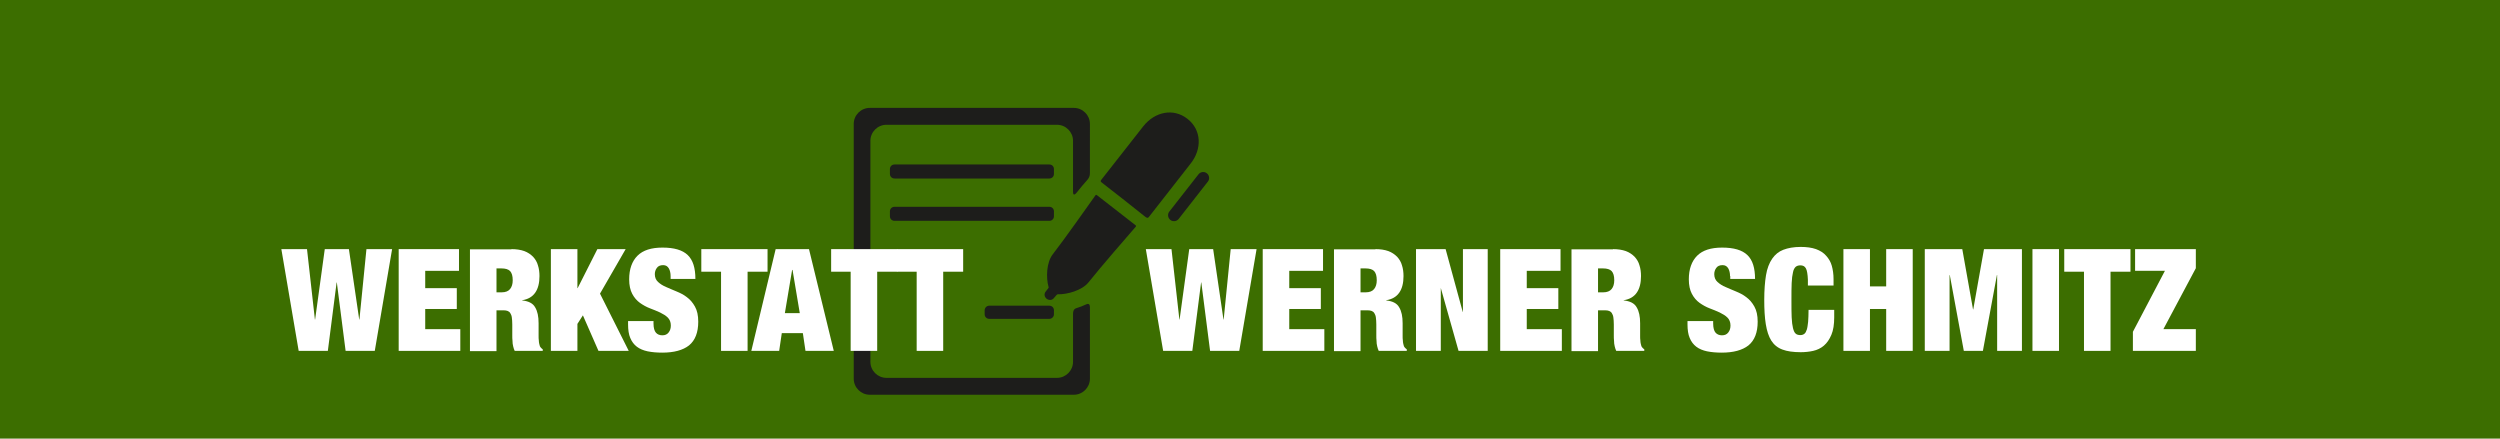 <?xml version="1.0" encoding="utf-8"?>
<!-- Generator: Adobe Illustrator 22.0.1, SVG Export Plug-In . SVG Version: 6.00 Build 0)  -->
<svg version="1.1" id="Ebene_1" xmlns="http://www.w3.org/2000/svg" xmlns:xlink="http://www.w3.org/1999/xlink" x="0px" y="0px"
	 viewBox="0 0 1140 200" style="enable-background:new 0 0 1140 200;" xml:space="preserve">
<style type="text/css">
	.st0{fill:#3C6E00;}
	.st1{clip-path:url(#SVGID_2_);fill:#1D1D1B;}
	.st2{clip-path:url(#SVGID_4_);fill:#1D1D1B;}
	.st3{clip-path:url(#SVGID_6_);fill:#1D1D1B;}
	.st4{clip-path:url(#SVGID_8_);fill:#1D1D1B;}
	.st5{clip-path:url(#SVGID_10_);fill:#1D1D1B;}
	.st6{clip-path:url(#SVGID_12_);fill:#1D1D1B;}
	.st7{clip-path:url(#SVGID_14_);fill:#1D1D1B;}
	.st8{enable-background:new    ;}
	.st9{fill:#FFFFFF;}
</style>
<rect class="st0" width="1140" height="200"/>
<g>
	<g>
		<defs>
			<rect id="SVGID_1_" width="1140" height="200"/>
		</defs>
		<clipPath id="SVGID_2_">
			<use xlink:href="#SVGID_1_"  style="overflow:visible;"/>
		</clipPath>
		<path class="st1" d="M524,98.8c4.8-6.2,19-24.3,19-24.3c5.1-6.5,5-15.2-1.5-20.3s-14.9-3.2-20.1,3.3l-19.3,24.6c0,0-0.4,0.5,0,0.9
			c4.5,3.5,16.8,13.1,20.2,15.9C523.1,99.4,523.4,99.6,524,98.8"/>
	</g>
	<g>
		<defs>
			<rect id="SVGID_3_" width="1140" height="200"/>
		</defs>
		<clipPath id="SVGID_4_">
			<use xlink:href="#SVGID_3_"  style="overflow:visible;"/>
		</clipPath>
		<path class="st2" d="M500.2,89c-0.3-0.2-0.5-0.2-0.7,0.1c-2.1,3-14.7,20.8-19.4,26.8c-3,3.8-3.1,10.8-2,14.8c0,0.1,0.2,0.3,0,0.6
			c-0.6,0.7-0.9,1.3-1.3,1.7c-0.9,1.2-0.4,2.5,0.4,3.2c0.9,0.7,2.4,0.9,3.3-0.2c0.3-0.4,0.8-0.9,1.4-1.6c0.2-0.2,0.4-0.2,0.5-0.2
			c4.1,0.1,11-1.7,14-5.5c4.8-6.1,19.2-22.7,21.4-25.2c0.2-0.2,0.4-0.5,0-0.8C513.3,99.2,504.7,92.5,500.2,89"/>
	</g>
	<g>
		<defs>
			<rect id="SVGID_5_" width="1140" height="200"/>
		</defs>
		<clipPath id="SVGID_6_">
			<use xlink:href="#SVGID_5_"  style="overflow:visible;"/>
		</clipPath>
		<path class="st3" d="M537.5,99.8c-0.9,1.2-2.7,1.4-3.8,0.5c-1.2-0.9-1.4-2.7-0.5-3.8l13.3-17c0.9-1.2,2.7-1.4,3.8-0.5
			c1.2,0.9,1.4,2.7,0.5,3.8L537.5,99.8z"/>
	</g>
	<g>
		<defs>
			<rect id="SVGID_7_" width="1140" height="200"/>
		</defs>
		<clipPath id="SVGID_8_">
			<use xlink:href="#SVGID_7_"  style="overflow:visible;"/>
		</clipPath>
		<path class="st4" d="M480.6,98.6c0,1.2-0.9,2.1-2.1,2.1h-70.6c-1.2,0-2.1-0.9-2.1-2.1v-2.2c0-1.2,0.9-2.1,2.1-2.1h70.6
			c1.2,0,2.1,0.9,2.1,2.1V98.6z"/>
	</g>
	<g>
		<defs>
			<rect id="SVGID_9_" width="1140" height="200"/>
		</defs>
		<clipPath id="SVGID_10_">
			<use xlink:href="#SVGID_9_"  style="overflow:visible;"/>
		</clipPath>
		<path class="st5" d="M480.6,143.3c0,1.1-0.9,2.1-2.1,2.1h-27.4c-1.2,0-2.1-0.9-2.1-2.1v-1.8c0-1.1,0.9-2.1,2.1-2.1h27.4
			c1.2,0,2.1,0.9,2.1,2.1V143.3z"/>
	</g>
	<g>
		<defs>
			<rect id="SVGID_11_" width="1140" height="200"/>
		</defs>
		<clipPath id="SVGID_12_">
			<use xlink:href="#SVGID_11_"  style="overflow:visible;"/>
		</clipPath>
		<path class="st6" d="M480.6,79.3c0,1.2-0.9,2.1-2.1,2.1h-70.6c-1.2,0-2.1-0.9-2.1-2.1v-2.2c0-1.2,0.9-2.1,2.1-2.1h70.6
			c1.2,0,2.1,0.9,2.1,2.1V79.3z"/>
	</g>
	<g>
		<defs>
			<rect id="SVGID_13_" width="1140" height="200"/>
		</defs>
		<clipPath id="SVGID_14_">
			<use xlink:href="#SVGID_13_"  style="overflow:visible;"/>
		</clipPath>
		<path class="st7" d="M489.3,143.2V165c0,4-3.3,7.3-7.3,7.3h-77.8c-4,0-7.3-3.3-7.3-7.3V64.2c0-4,3.3-7.3,7.3-7.3H482
			c4,0,7.3,3.3,7.3,7.3v23.2c0,2.2,1.1,1.1,1.6,0.5c1.3-1.7,3.7-4.5,4.7-5.6s1.4-2,1.4-3.3V56.5c0-4-3.3-7.3-7.3-7.3h-93.1
			c-4,0-7.3,3.3-7.3,7.3v116.2c0,4,3.3,7.3,7.3,7.3h93.1c4,0,7.3-3.3,7.3-7.3v-32.6c0-1.9-1.1-1.6-1.7-1.3c-1.5,0.7-3.1,1.3-4.4,1.7
			C490.4,140.7,489.3,140.9,489.3,143.2"/>
	</g>
</g>
<g class="st8">
	<path class="st9" d="M159.1,113.6l4.7,32.1h0.1l3.2-32.1h11.7l-7.9,46.4h-13.3l-4-31.2h-0.1l-4,31.2h-13.3l-7.9-46.4h11.7l3.6,32.1
		h0.1l4.4-32.1H159.1z"/>
	<path class="st9" d="M209.3,113.6v9.9h-15.4v7.9h14.4v9.5h-14.4v9.2h16v9.9h-28.1v-46.4H209.3z"/>
	<path class="st9" d="M233.2,113.6c2.3,0,4.2,0.3,5.9,0.9c1.6,0.6,2.9,1.5,4,2.6c1,1.1,1.8,2.4,2.2,3.9c0.5,1.5,0.7,3.2,0.7,4.9
		c0,3.1-0.6,5.6-1.9,7.5c-1.3,1.9-3.3,3.1-6,3.5v0.1c2.9,0.3,4.9,1.3,5.9,3.1c1.1,1.8,1.6,4.2,1.6,7.3v4c0,0.6,0,1.2,0,1.9
		c0,0.6,0,1.3,0.1,1.9c0,0.6,0.1,1.1,0.2,1.6c0.1,0.5,0.2,0.8,0.3,1.1c0.2,0.3,0.3,0.5,0.5,0.7c0.2,0.2,0.5,0.5,0.8,0.7v0.7h-12.8
		c-0.3-0.6-0.5-1.3-0.7-2.1s-0.3-1.6-0.3-2.5c-0.1-0.8-0.1-1.6-0.1-2.4c0-0.8,0-1.4,0-1.9v-3.1c0-1.3-0.1-2.4-0.2-3.2
		c-0.1-0.9-0.4-1.5-0.7-2c-0.3-0.5-0.7-0.8-1.2-1c-0.5-0.2-1.1-0.3-1.9-0.3h-3.2v18.6h-12.1v-46.4H233.2z M228.8,133.3
		c1.7,0,3-0.5,3.8-1.5c0.8-1,1.2-2.3,1.2-4c0-2-0.4-3.3-1.2-4.2c-0.8-0.8-2.1-1.2-3.9-1.2h-2.3v10.9H228.8z"/>
	<path class="st9" d="M263.3,113.6v17.8h0.1l9-17.8h12.9l-11.7,20.3l13.1,26.1h-13.8l-7.1-16.2l-2.5,3.9v12.3h-12.1v-46.4H263.3z"/>
	<path class="st9" d="M305.8,125.9c0-1.4-0.3-2.6-0.8-3.5c-0.6-1-1.4-1.5-2.6-1.5c-1.3,0-2.3,0.4-2.9,1.3c-0.6,0.8-0.9,1.8-0.9,2.8
		c0,1.5,0.5,2.7,1.5,3.6c1,0.9,2.2,1.7,3.7,2.3c1.5,0.7,3.1,1.3,4.7,2c1.7,0.7,3.3,1.5,4.7,2.6c1.5,1.1,2.7,2.5,3.7,4.3
		c1,1.8,1.5,4,1.5,6.9c0,4.9-1.4,8.5-4.2,10.8c-2.8,2.2-6.9,3.3-12.2,3.3c-2.5,0-4.7-0.2-6.7-0.6c-1.9-0.4-3.6-1.1-4.9-2.1
		c-1.3-1-2.3-2.3-3-4c-0.7-1.6-1-3.7-1-6.1v-1.6H298v1.1c0,2,0.4,3.4,1.1,4.2c0.7,0.8,1.7,1.2,2.9,1.2c1.3,0,2.2-0.4,2.9-1.3
		c0.7-0.9,1-1.9,1-3.2c0-1.5-0.5-2.7-1.4-3.6c-0.9-0.9-2.1-1.6-3.5-2.3c-1.4-0.6-2.9-1.3-4.6-1.9c-1.6-0.6-3.2-1.5-4.6-2.5
		c-1.4-1-2.6-2.4-3.5-4.1c-0.9-1.7-1.4-3.9-1.4-6.6c0-4.7,1.3-8.3,3.8-10.8c2.5-2.5,6.3-3.7,11.4-3.7c5.3,0,9.1,1.1,11.5,3.4
		c2.4,2.3,3.5,5.9,3.5,10.9h-11.3V125.9z"/>
</g>
<g class="st8">
	<path class="st9" d="M319.8,123.9v-10.3h30.2v10.3h-9.1v36.1h-12.1v-36.1H319.8z"/>
	<path class="st9" d="M368.9,113.6l11.3,46.4h-12.9l-1.2-8.1h-9.6l-1.2,8.1h-12.7l11.1-46.4H368.9z M361.2,123.1l-3.3,19.7h6.8
		l-3.3-19.7H361.2z"/>
</g>
<g class="st8">
	<path class="st9" d="M379,123.9v-10.3h30.2v10.3H400v36.1h-12.1v-36.1H379z"/>
	<path class="st9" d="M409,123.9v-10.3h30.2v10.3h-9.1v36.1H418v-36.1H409z"/>
</g>
<g class="st8">
	<path class="st9" d="M553.2,113.6l4.7,32.1h0.1l3.2-32.1H573l-7.9,46.4h-13.3l-4-31.2h-0.1l-4,31.2h-13.3l-7.9-46.4h11.7l3.6,32.1
		h0.1l4.4-32.1H553.2z"/>
	<path class="st9" d="M603.3,113.6v9.9h-15.4v7.9h14.4v9.5h-14.4v9.2h16v9.9h-28.1v-46.4H603.3z"/>
	<path class="st9" d="M627.2,113.6c2.3,0,4.2,0.3,5.9,0.9c1.6,0.6,2.9,1.5,4,2.6c1,1.1,1.8,2.4,2.2,3.9c0.5,1.5,0.7,3.2,0.7,4.9
		c0,3.1-0.6,5.6-1.9,7.5c-1.3,1.9-3.3,3.1-6,3.5v0.1c2.9,0.3,4.9,1.3,5.9,3.1c1.1,1.8,1.6,4.2,1.6,7.3v4c0,0.6,0,1.2,0,1.9
		c0,0.6,0,1.3,0.1,1.9c0,0.6,0.1,1.1,0.2,1.6s0.2,0.8,0.3,1.1c0.2,0.3,0.3,0.5,0.5,0.7s0.5,0.5,0.8,0.7v0.7h-12.8
		c-0.3-0.6-0.5-1.3-0.7-2.1s-0.3-1.6-0.3-2.5c-0.1-0.8-0.1-1.6-0.1-2.4c0-0.8,0-1.4,0-1.9v-3.1c0-1.3-0.1-2.4-0.2-3.2
		c-0.1-0.9-0.4-1.5-0.7-2c-0.3-0.5-0.7-0.8-1.2-1c-0.5-0.2-1.1-0.3-1.9-0.3h-3.2v18.6h-12.1v-46.4H627.2z M622.8,133.3
		c1.7,0,3-0.5,3.8-1.5c0.8-1,1.2-2.3,1.2-4c0-2-0.4-3.3-1.2-4.2c-0.8-0.8-2.1-1.2-3.9-1.2h-2.3v10.9H622.8z"/>
	<path class="st9" d="M659.2,113.6l7.8,28.6h0.1v-28.6h11.3v46.4h-13.3l-8.1-28.7H657v28.7h-11.3v-46.4H659.2z"/>
	<path class="st9" d="M711.6,113.6v9.9h-15.4v7.9h14.4v9.5h-14.4v9.2h16v9.9h-28.1v-46.4H711.6z"/>
	<path class="st9" d="M735.5,113.6c2.3,0,4.2,0.3,5.9,0.9c1.6,0.6,2.9,1.5,4,2.6c1,1.1,1.8,2.4,2.2,3.9c0.5,1.5,0.7,3.2,0.7,4.9
		c0,3.1-0.6,5.6-1.9,7.5c-1.3,1.9-3.3,3.1-6,3.5v0.1c2.9,0.3,4.9,1.3,5.9,3.1c1.1,1.8,1.6,4.2,1.6,7.3v4c0,0.6,0,1.2,0,1.9
		c0,0.6,0,1.3,0.1,1.9c0,0.6,0.1,1.1,0.2,1.6s0.2,0.8,0.3,1.1c0.2,0.3,0.3,0.5,0.5,0.7s0.5,0.5,0.8,0.7v0.7H737
		c-0.3-0.6-0.5-1.3-0.7-2.1s-0.3-1.6-0.3-2.5c-0.1-0.8-0.1-1.6-0.1-2.4c0-0.8,0-1.4,0-1.9v-3.1c0-1.3-0.1-2.4-0.2-3.2
		c-0.1-0.9-0.4-1.5-0.7-2c-0.3-0.5-0.7-0.8-1.2-1c-0.5-0.2-1.1-0.3-1.9-0.3h-3.2v18.6h-12.1v-46.4H735.5z M731.1,133.3
		c1.7,0,3-0.5,3.8-1.5c0.8-1,1.2-2.3,1.2-4c0-2-0.4-3.3-1.2-4.2c-0.8-0.8-2.1-1.2-3.9-1.2h-2.3v10.9H731.1z"/>
	<path class="st9" d="M788.9,125.9c0-1.4-0.3-2.6-0.8-3.5c-0.6-1-1.4-1.5-2.6-1.5c-1.3,0-2.3,0.4-2.9,1.3c-0.6,0.8-0.9,1.8-0.9,2.8
		c0,1.5,0.5,2.7,1.5,3.6c1,0.9,2.2,1.7,3.7,2.3c1.5,0.7,3.1,1.3,4.7,2c1.7,0.7,3.3,1.5,4.7,2.6c1.5,1.1,2.7,2.5,3.7,4.3
		c1,1.8,1.5,4,1.5,6.9c0,4.9-1.4,8.5-4.2,10.8c-2.8,2.2-6.9,3.3-12.2,3.3c-2.5,0-4.7-0.2-6.7-0.6c-1.9-0.4-3.6-1.1-4.9-2.1
		c-1.3-1-2.3-2.3-3-4c-0.7-1.6-1-3.7-1-6.1v-1.6h11.7v1.1c0,2,0.4,3.4,1.1,4.2c0.7,0.8,1.7,1.2,2.9,1.2c1.3,0,2.2-0.4,2.9-1.3
		c0.7-0.9,1-1.9,1-3.2c0-1.5-0.5-2.7-1.4-3.6c-0.9-0.9-2.1-1.6-3.5-2.3c-1.4-0.6-2.9-1.3-4.6-1.9c-1.6-0.6-3.2-1.5-4.6-2.5
		c-1.4-1-2.6-2.4-3.5-4.1c-0.9-1.7-1.4-3.9-1.4-6.6c0-4.7,1.3-8.3,3.8-10.8c2.5-2.5,6.3-3.7,11.4-3.7c5.3,0,9.1,1.1,11.5,3.4
		c2.4,2.3,3.5,5.9,3.5,10.9h-11.3V125.9z"/>
	<path class="st9" d="M823.5,122.4c-0.5-1-1.4-1.4-2.5-1.4c-0.9,0-1.6,0.2-2.2,0.7c-0.5,0.5-1,1.3-1.2,2.5c-0.3,1.2-0.5,2.8-0.6,4.9
		c-0.1,2.1-0.1,4.6-0.1,7.8s0,5.7,0.1,7.8c0.1,2.1,0.3,3.7,0.6,4.9c0.3,1.2,0.7,2.1,1.2,2.5c0.5,0.5,1.3,0.7,2.2,0.7
		c0.7,0,1.3-0.2,1.8-0.6s0.8-1,1.1-1.9s0.4-2,0.6-3.5c0.1-1.5,0.2-3.3,0.2-5.5h11.7v3.4c0,3.2-0.4,5.9-1.3,8c-0.9,2.1-2,3.7-3.4,4.9
		c-1.4,1.2-3.1,2-4.9,2.4s-3.7,0.6-5.7,0.6c-3.4,0-6.2-0.4-8.3-1.2c-2.2-0.8-3.9-2.2-5.1-4.1c-1.2-1.9-2-4.4-2.5-7.5
		c-0.5-3.1-0.7-6.7-0.7-11.1c0-4.4,0.3-8.2,0.8-11.2c0.5-3.1,1.5-5.6,2.8-7.5c1.3-1.9,3-3.3,5.1-4.1c2.1-0.8,4.7-1.3,7.9-1.3
		c2.7,0,5,0.3,7,1c1.9,0.7,3.5,1.7,4.6,3c1.2,1.3,2.1,2.8,2.6,4.6c0.5,1.8,0.8,3.8,0.8,6.1v2.9h-11.7v-2.6
		C824.3,125.1,824,123.3,823.5,122.4z"/>
	<path class="st9" d="M852.7,113.6v17h7.4v-17h12.1v46.4h-12.1v-19.1h-7.4v19.1h-12.1v-46.4H852.7z"/>
	<path class="st9" d="M894.8,113.6l4.9,27.5h0.1l4.9-27.5H922v46.4h-11.3v-34.6h-0.1l-6.4,34.6h-8.7l-6.4-34.6h-0.1v34.6h-11.3
		v-46.4H894.8z"/>
	<path class="st9" d="M938.9,113.6v46.4h-12.1v-46.4H938.9z"/>
	<path class="st9" d="M941.3,123.9v-10.3h30.2v10.3h-9.1v36.1h-12.1v-36.1H941.3z"/>
	<path class="st9" d="M987.2,123.5h-13.6v-9.9h27.7v8.7l-14.8,27.8h14.8v9.9h-28.7v-8.7L987.2,123.5z"/>
</g>
</svg>
